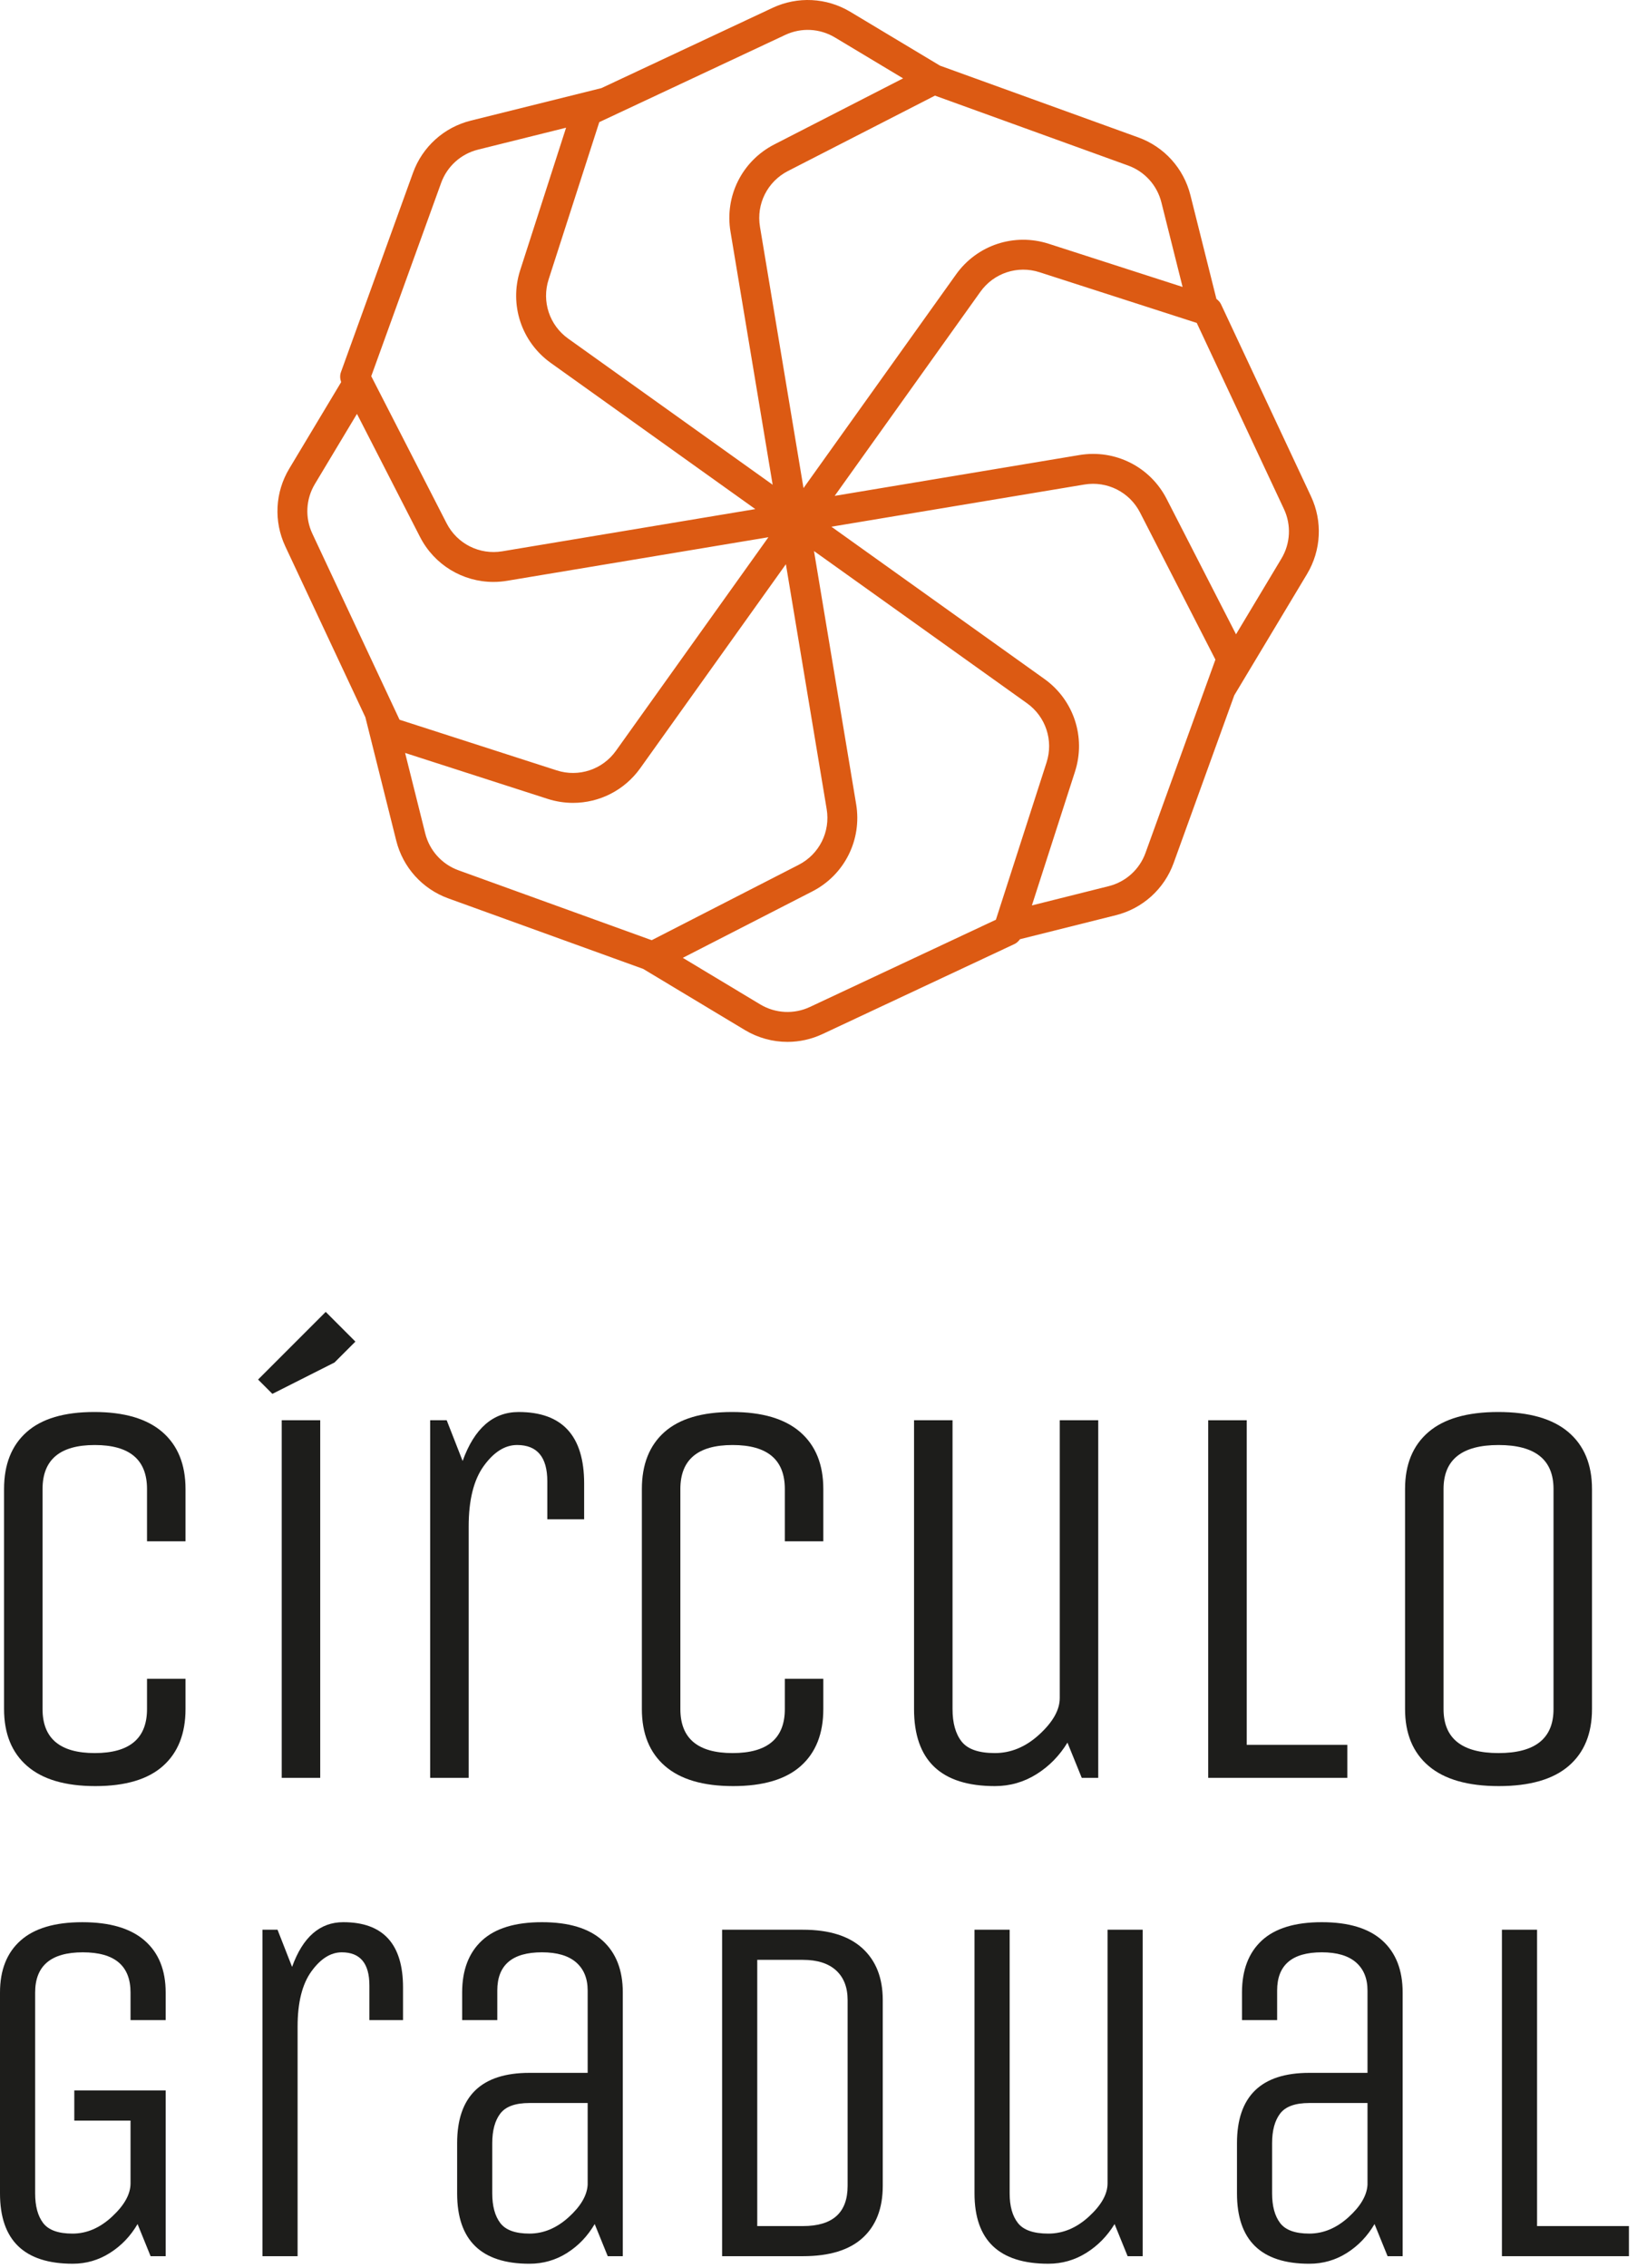 <?xml version="1.0" encoding="UTF-8"?>
<svg width="130px" height="180px" viewBox="0 0 130 180" version="1.1" xmlns="http://www.w3.org/2000/svg" xmlns:xlink="http://www.w3.org/1999/xlink">
    <title>Group 6</title>
    <g id="Web" stroke="none" stroke-width="1" fill="none" fill-rule="evenodd">
        <g id="Work--CG" transform="translate(-868, -2145)">
            <g id="Group-6" transform="translate(868, 2145)">
                <path d="M101.76,44.342 L98.157,50.348 L92.648,39.603 C91.339,37.048 88.552,35.649 85.724,36.119 L66.285,39.36 L77.854,23.163 C78.918,21.672 80.809,21.045 82.553,21.609 L95.038,25.632 L101.962,40.404 C102.556,41.67 102.481,43.142 101.76,44.342 L101.76,44.342 Z M90.969,67.698 C90.494,69.015 89.401,70.002 88.042,70.341 L81.946,71.868 L85.369,61.248 C86.249,58.514 85.271,55.556 82.935,53.889 L66.024,41.808 L86.113,38.46 C87.919,38.16 89.699,39.053 90.536,40.685 L96.52,52.357 L90.969,67.698 Z M64.316,79.929 C63.049,80.522 61.577,80.447 60.377,79.728 L54.224,76.029 L64.508,70.757 C67.064,69.448 68.462,66.664 67.99,63.833 L64.642,43.739 L81.556,55.82 C83.048,56.885 83.673,58.774 83.111,60.52 L79.088,73.004 L64.316,79.929 Z M33.769,66.152 L32.171,59.765 L43.485,63.41 C44.155,63.626 44.837,63.729 45.511,63.729 C47.589,63.729 49.584,62.74 50.845,60.976 L62.41,44.785 L65.649,64.223 C65.951,66.031 65.058,67.809 63.425,68.646 L51.753,74.629 L36.412,69.081 C35.096,68.604 34.108,67.51 33.769,66.152 L33.769,66.152 Z M25.006,38.419 L28.348,32.851 L33.354,42.618 C34.494,44.842 36.75,46.191 39.185,46.191 C39.547,46.191 39.912,46.161 40.277,46.099 L61.023,42.642 L48.914,59.596 C47.846,61.089 45.956,61.712 44.213,61.151 L31.729,57.129 L24.804,42.357 C24.21,41.09 24.286,39.617 25.006,38.419 L25.006,38.419 Z M35.031,14.521 C35.506,13.206 36.601,12.217 37.957,11.878 L44.954,10.137 L41.309,21.451 C40.429,24.184 41.407,27.142 43.743,28.81 L59.982,40.41 L39.888,43.76 C38.083,44.061 36.302,43.168 35.465,41.534 L29.482,29.862 L35.031,14.521 Z M62.362,2.77 C63.629,2.176 65.1,2.251 66.302,2.972 L71.717,6.221 L61.494,11.463 C58.937,12.773 57.538,15.556 58.01,18.387 L61.359,38.476 L45.123,26.879 C43.63,25.813 43.006,23.925 43.568,22.179 L47.591,9.694 L62.362,2.77 Z M92.231,16.068 L93.913,22.776 L83.282,19.35 C80.545,18.469 77.59,19.448 75.923,21.784 L63.809,38.742 L60.352,17.997 C60.05,16.188 60.944,14.411 62.576,13.574 L74.244,7.593 C74.246,7.593 74.249,7.592 74.253,7.592 L89.589,13.14 C90.905,13.615 91.892,14.71 92.231,16.068 L92.231,16.068 Z M104.11,39.396 L96.968,24.157 C96.884,23.98 96.752,23.841 96.599,23.725 L94.535,15.491 C94.002,13.367 92.457,11.653 90.396,10.908 L74.649,5.212 L67.523,0.937 C65.644,-0.19 63.339,-0.307 61.355,0.622 L47.759,6.994 L37.382,9.576 C35.257,10.107 33.543,11.655 32.799,13.714 L27.075,29.54 C26.981,29.8 27.002,30.076 27.092,30.332 L22.972,37.197 C21.843,39.075 21.726,41.38 22.655,43.364 L29.015,56.931 L31.467,66.728 C31.998,68.853 33.546,70.567 35.605,71.311 L51.081,76.909 L59.156,81.763 C60.195,82.384 61.362,82.7 62.536,82.7 C63.485,82.7 64.436,82.493 65.323,82.077 L80.562,74.934 C80.744,74.848 80.885,74.709 81.001,74.551 L88.619,72.644 C90.744,72.112 92.457,70.566 93.202,68.505 L98.02,55.188 L103.797,45.563 C104.923,43.684 105.04,41.378 104.11,39.396 L104.11,39.396 Z" id="Fill-2" fill="#DC5A13"></path>
                <path d="M11.675,135.659 L11.675,133.257 L14.732,133.257 L14.732,135.659 C14.732,137.609 14.135,139.116 12.941,140.178 C11.748,141.24 9.957,141.773 7.571,141.773 C5.184,141.773 3.379,141.24 2.156,140.178 C0.934,139.116 0.322,137.609 0.322,135.659 L0.322,118.192 C0.322,116.243 0.918,114.736 2.113,113.673 C3.305,112.611 5.097,112.079 7.483,112.079 C9.869,112.079 11.675,112.611 12.899,113.673 C14.121,114.736 14.732,116.243 14.732,118.192 L14.732,122.341 L11.675,122.341 L11.675,118.192 C11.675,115.863 10.293,114.7 7.527,114.7 C4.761,114.7 3.379,115.863 3.379,118.192 L3.379,135.659 C3.379,137.989 4.761,139.151 7.527,139.151 C10.293,139.151 11.675,137.989 11.675,135.659" id="Fill-4" fill="#1D1D1B"></path>
                <path d="M22.373,141.117 L25.43,141.117 L25.43,112.734 L22.373,112.734 L22.373,141.117 Z M28.224,106.491 L26.564,108.149 L21.631,110.639 L20.495,109.503 L25.867,104.132 L28.224,106.491 Z" id="Fill-6" fill="#1D1D1B"></path>
                <path d="M37.219,141.117 L34.162,141.117 L34.162,112.734 L35.474,112.734 L36.739,115.966 C37.67,113.376 39.155,112.08 41.192,112.08 C44.656,112.08 46.389,113.972 46.389,117.756 L46.389,120.594 L43.464,120.594 L43.464,117.581 C43.464,115.66 42.662,114.699 41.062,114.699 C40.101,114.699 39.22,115.253 38.419,116.359 C37.619,117.466 37.219,119.065 37.219,121.162 L37.219,141.117 Z" id="Fill-8" fill="#1D1D1B"></path>
                <path d="M62.326,135.659 L62.326,133.257 L65.382,133.257 L65.382,135.659 C65.382,137.609 64.786,139.116 63.593,140.178 C62.399,141.24 60.608,141.773 58.222,141.773 C55.834,141.773 54.03,141.24 52.807,140.178 C51.584,139.116 50.973,137.609 50.973,135.659 L50.973,118.192 C50.973,116.243 51.57,114.736 52.763,113.673 C53.957,112.611 55.747,112.079 58.134,112.079 C60.52,112.079 62.326,112.611 63.549,113.673 C64.772,114.736 65.382,116.243 65.382,118.192 L65.382,122.341 L62.326,122.341 L62.326,118.192 C62.326,115.863 60.944,114.7 58.178,114.7 C55.412,114.7 54.03,115.863 54.03,118.192 L54.03,135.659 C54.03,137.989 55.412,139.151 58.178,139.151 C60.944,139.151 62.326,137.989 62.326,135.659" id="Fill-9" fill="#1D1D1B"></path>
                <path d="M72.587,135.659 L72.587,112.734 L75.644,112.734 L75.644,135.659 C75.644,136.766 75.885,137.625 76.365,138.235 C76.846,138.847 77.724,139.151 79.007,139.151 C80.287,139.151 81.467,138.659 82.544,137.668 C83.619,136.679 84.159,135.717 84.159,134.786 L84.159,112.734 L87.215,112.734 L87.215,141.117 L85.905,141.117 L84.77,138.322 C84.13,139.371 83.308,140.207 82.304,140.833 C81.299,141.459 80.199,141.773 79.007,141.773 C74.727,141.773 72.587,139.736 72.587,135.659" id="Fill-10" fill="#1D1D1B"></path>
                <polygon id="Fill-11" fill="#1D1D1B" points="95.948 141.117 95.948 112.734 99.005 112.734 99.005 138.498 106.996 138.498 106.996 141.117"></polygon>
                <path d="M123.37,135.659 L123.37,118.192 C123.37,115.863 121.914,114.7 119.004,114.7 C116.091,114.7 114.637,115.863 114.637,118.192 L114.637,135.659 C114.637,137.989 116.091,139.151 119.004,139.151 C121.914,139.151 123.37,137.989 123.37,135.659 M126.426,118.192 L126.426,135.659 C126.426,137.609 125.808,139.116 124.57,140.178 C123.333,141.24 121.485,141.773 119.025,141.773 C116.564,141.773 114.709,141.24 113.457,140.178 C112.206,139.116 111.58,137.609 111.58,135.659 L111.58,118.192 C111.58,116.243 112.198,114.736 113.436,113.673 C114.672,112.611 116.521,112.079 118.981,112.079 C121.441,112.079 123.296,112.611 124.549,113.673 C125.8,114.736 126.426,116.243 126.426,118.192" id="Fill-12" fill="#1D1D1B"></path>
                <path d="M5.9,168.323 L5.9,165.931 L13.156,165.931 L13.156,179.088 L11.96,179.088 L10.924,176.536 C10.366,177.493 9.635,178.257 8.731,178.828 C7.827,179.4 6.843,179.685 5.78,179.685 C1.926,179.685 1.56319402e-14,177.826 1.56319402e-14,174.104 L1.56319402e-14,158.157 C1.56319402e-14,156.376 0.544,155 1.635,154.03 C2.724,153.06 4.359,152.576 6.538,152.576 C8.717,152.576 10.366,153.06 11.482,154.03 C12.598,155 13.156,156.376 13.156,158.157 L13.156,160.348 L10.366,160.348 L10.366,158.157 C10.366,156.03 9.104,154.967 6.578,154.967 C4.052,154.967 2.791,156.03 2.791,158.157 L2.791,174.104 C2.791,175.115 3.003,175.898 3.428,176.456 C3.853,177.014 4.63,177.294 5.761,177.294 C6.89,177.294 7.94,176.842 8.91,175.937 C9.88,175.034 10.366,174.158 10.366,173.306 L10.366,168.323 L5.9,168.323 Z" id="Fill-13" fill="#1D1D1B"></path>
                <path d="M23.633,179.087 L20.842,179.087 L20.842,153.172 L22.039,153.172 L23.195,156.123 C24.046,153.758 25.401,152.575 27.261,152.575 C30.424,152.575 32.006,154.303 32.006,157.757 L32.006,160.349 L29.335,160.349 L29.335,157.599 C29.335,155.843 28.604,154.967 27.142,154.967 C26.265,154.967 25.46,155.471 24.73,156.481 C23.998,157.492 23.633,158.954 23.633,160.867 L23.633,179.087 Z" id="Fill-14" fill="#1D1D1B"></path>
                <path d="M46.668,166.928 L42.044,166.928 C40.927,166.928 40.156,167.207 39.73,167.765 C39.305,168.324 39.092,169.107 39.092,170.117 L39.092,174.103 C39.092,175.114 39.305,175.897 39.73,176.456 C40.156,177.015 40.927,177.293 42.044,177.293 C43.16,177.293 44.195,176.862 45.153,175.998 C46.11,175.134 46.614,174.277 46.668,173.427 L46.668,166.928 Z M49.459,179.087 L48.263,179.087 L47.226,176.535 C46.668,177.492 45.937,178.257 45.034,178.828 C44.129,179.4 43.133,179.686 42.044,179.686 C38.216,179.686 36.303,177.825 36.303,174.103 L36.303,170.117 C36.303,166.395 38.216,164.535 42.044,164.535 L46.668,164.535 L46.668,157.997 C46.668,157.041 46.362,156.296 45.752,155.764 C45.139,155.233 44.236,154.966 43.04,154.966 C40.674,154.966 39.492,155.977 39.492,157.997 L39.492,160.349 L36.701,160.349 L36.701,158.156 C36.701,156.375 37.226,155 38.276,154.029 C39.326,153.06 40.914,152.575 43.04,152.575 C45.167,152.575 46.767,153.06 47.844,154.029 C48.921,155 49.459,156.375 49.459,158.156 L49.459,179.087 Z" id="Fill-15" fill="#1D1D1B"></path>
                <path d="M67.312,173.506 L67.312,158.755 C67.312,157.745 67.006,156.961 66.396,156.402 C65.783,155.843 64.906,155.565 63.763,155.565 L60.136,155.565 L60.136,176.696 L63.763,176.696 C66.129,176.696 67.312,175.633 67.312,173.506 M63.763,179.087 L57.345,179.087 L57.345,153.173 L63.763,153.173 C65.837,153.173 67.411,153.665 68.488,154.647 C69.565,155.631 70.103,157 70.103,158.755 L70.103,173.506 C70.103,175.287 69.57,176.663 68.508,177.632 C67.445,178.602 65.863,179.087 63.763,179.087" id="Fill-16" fill="#1D1D1B"></path>
                <path d="M77.389,174.104 L77.389,153.173 L80.18,153.173 L80.18,174.104 C80.18,175.115 80.399,175.898 80.838,176.455 C81.277,177.014 82.08,177.294 83.25,177.294 C84.419,177.294 85.495,176.842 86.48,175.937 C87.462,175.034 87.955,174.158 87.955,173.306 L87.955,153.173 L90.745,153.173 L90.745,179.088 L89.549,179.088 L88.512,176.536 C87.928,177.493 87.177,178.257 86.26,178.828 C85.343,179.4 84.339,179.685 83.25,179.685 C79.343,179.685 77.389,177.826 77.389,174.104" id="Fill-17" fill="#1D1D1B"></path>
                <path d="M108.598,166.928 L103.972,166.928 C102.857,166.928 102.086,167.207 101.66,167.765 C101.235,168.324 101.022,169.107 101.022,170.117 L101.022,174.103 C101.022,175.114 101.235,175.897 101.66,176.456 C102.086,177.015 102.857,177.293 103.972,177.293 C105.089,177.293 106.125,176.862 107.082,175.998 C108.04,175.134 108.544,174.277 108.598,173.427 L108.598,166.928 Z M111.389,179.087 L110.193,179.087 L109.156,176.535 C108.598,177.492 107.866,178.257 106.963,178.828 C106.059,179.4 105.063,179.686 103.972,179.686 C100.146,179.686 98.233,177.825 98.233,174.103 L98.233,170.117 C98.233,166.395 100.146,164.535 103.972,164.535 L108.598,164.535 L108.598,157.997 C108.598,157.041 108.292,156.296 107.682,155.764 C107.069,155.233 106.166,154.966 104.97,154.966 C102.604,154.966 101.422,155.977 101.422,157.997 L101.422,160.349 L98.631,160.349 L98.631,158.156 C98.631,156.375 99.156,155 100.206,154.029 C101.255,153.06 102.844,152.575 104.97,152.575 C107.096,152.575 108.697,153.06 109.774,154.029 C110.851,155 111.389,156.375 111.389,158.156 L111.389,179.087 Z" id="Fill-18" fill="#1D1D1B"></path>
                <polygon id="Fill-19" fill="#1D1D1B" points="119.273 179.087 119.273 153.172 122.064 153.172 122.064 176.696 129.359 176.696 129.359 179.087"></polygon>
            </g>
        </g>
    </g>
</svg>